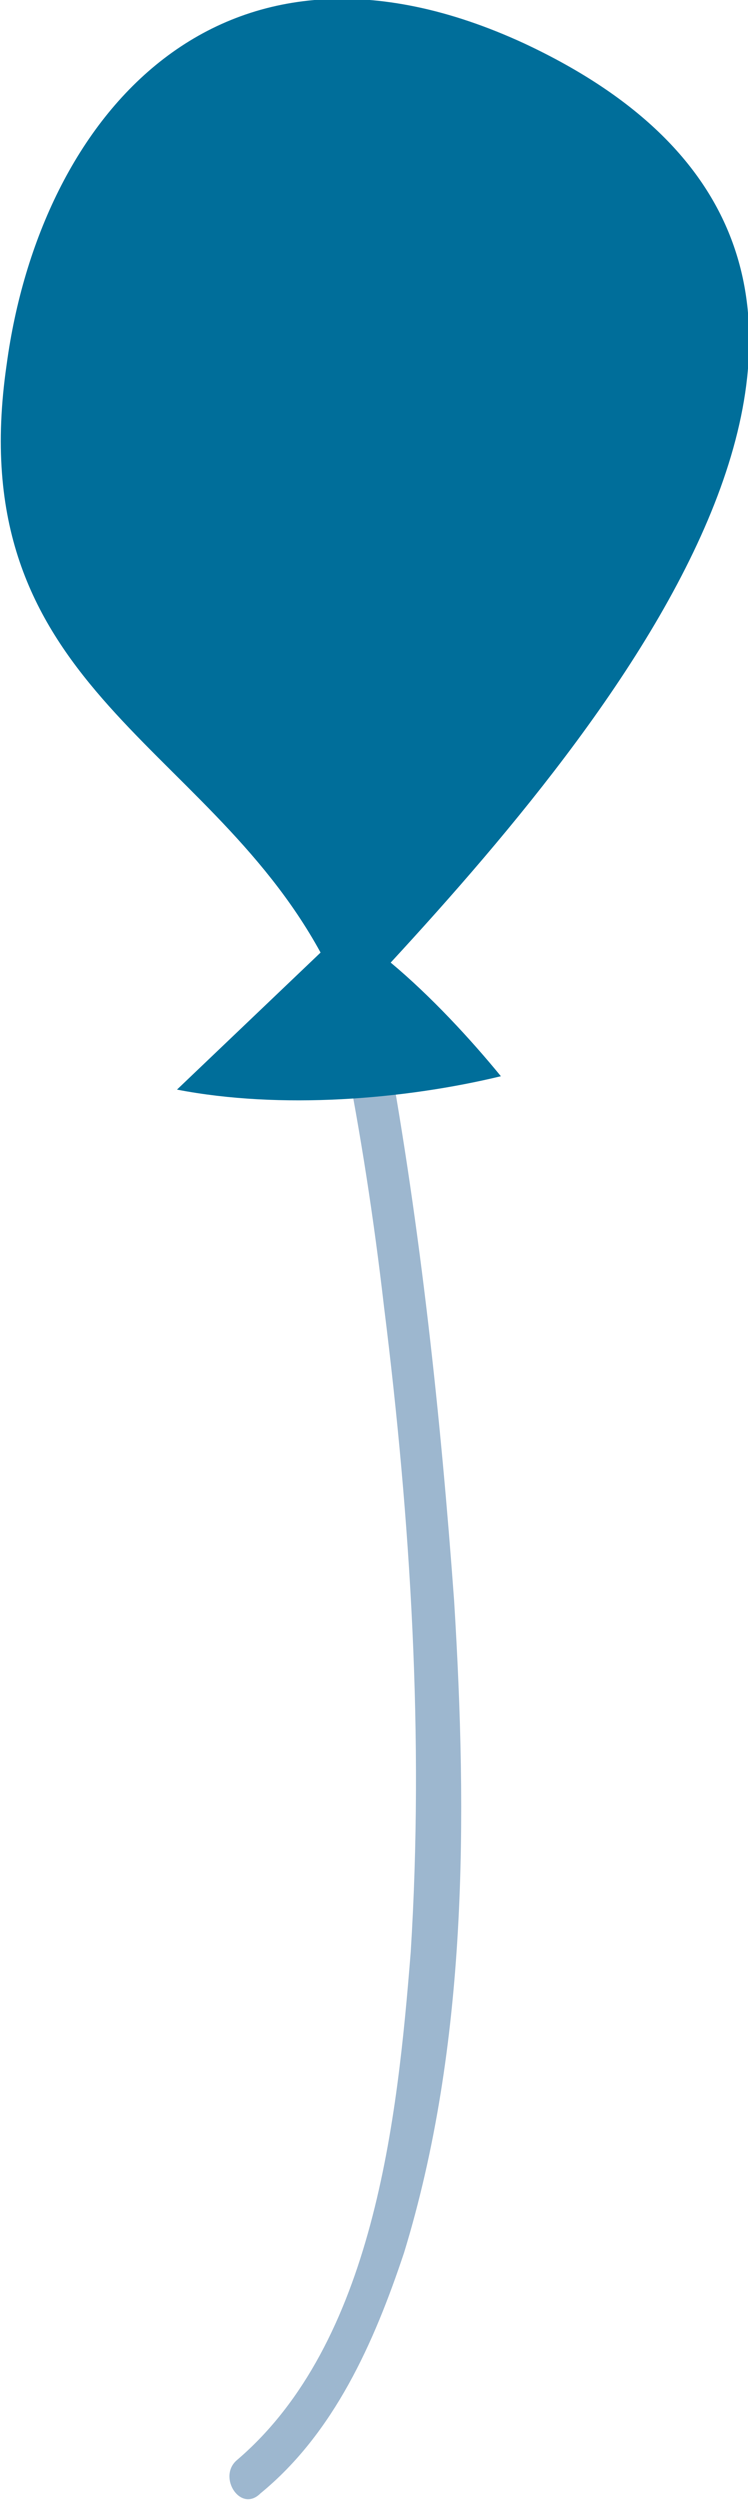 <?xml version="1.0" encoding="utf-8"?>
<!-- Generator: Adobe Illustrator 27.2.0, SVG Export Plug-In . SVG Version: 6.00 Build 0)  -->
<svg version="1.1" id="_レイヤー_2" xmlns="http://www.w3.org/2000/svg" xmlns:xlink="http://www.w3.org/1999/xlink" x="0px"
	 y="0px" viewBox="0 0 22.4 74.8" style="enable-background:new 0 0 22.4 74.8;" xml:space="preserve">
<style type="text/css">
	.st0{fill:#9DB7CF;}
	.st1{fill:#006E9A;}
</style>
<g id="_雲がもくもくの街">
	<g>
		<path class="st0" d="M11.6,31.3L11.6,31.3c-0.2-0.8-1.4-0.7-1.3,0.1c0.5,2.5,0.9,5.1,1.2,7.7c0.8,6.4,1.2,12.9,0.8,19.3
			c-0.4,5-1.1,11.7-5.2,15.2c-0.6,0.5,0.1,1.6,0.7,1c2.2-1.8,3.4-4.5,4.3-7.2c1.9-6.2,1.9-13,1.5-19.5
			C13.2,42.4,12.6,36.8,11.6,31.3L11.6,31.3z"/>
		<path class="st1" d="M9.6,28.5l-4.3,4.1c3.1,0.6,6.8,0.3,9.7-0.4c-0.9-1.1-2.1-2.4-3.3-3.4c7.1-7.7,17.9-21,4-27.5
			C6.6-2.9,1.2,3.5,0.2,10.9C-1.2,20.5,6.1,22.1,9.6,28.5z"/>
	</g>
</g>
</svg>
